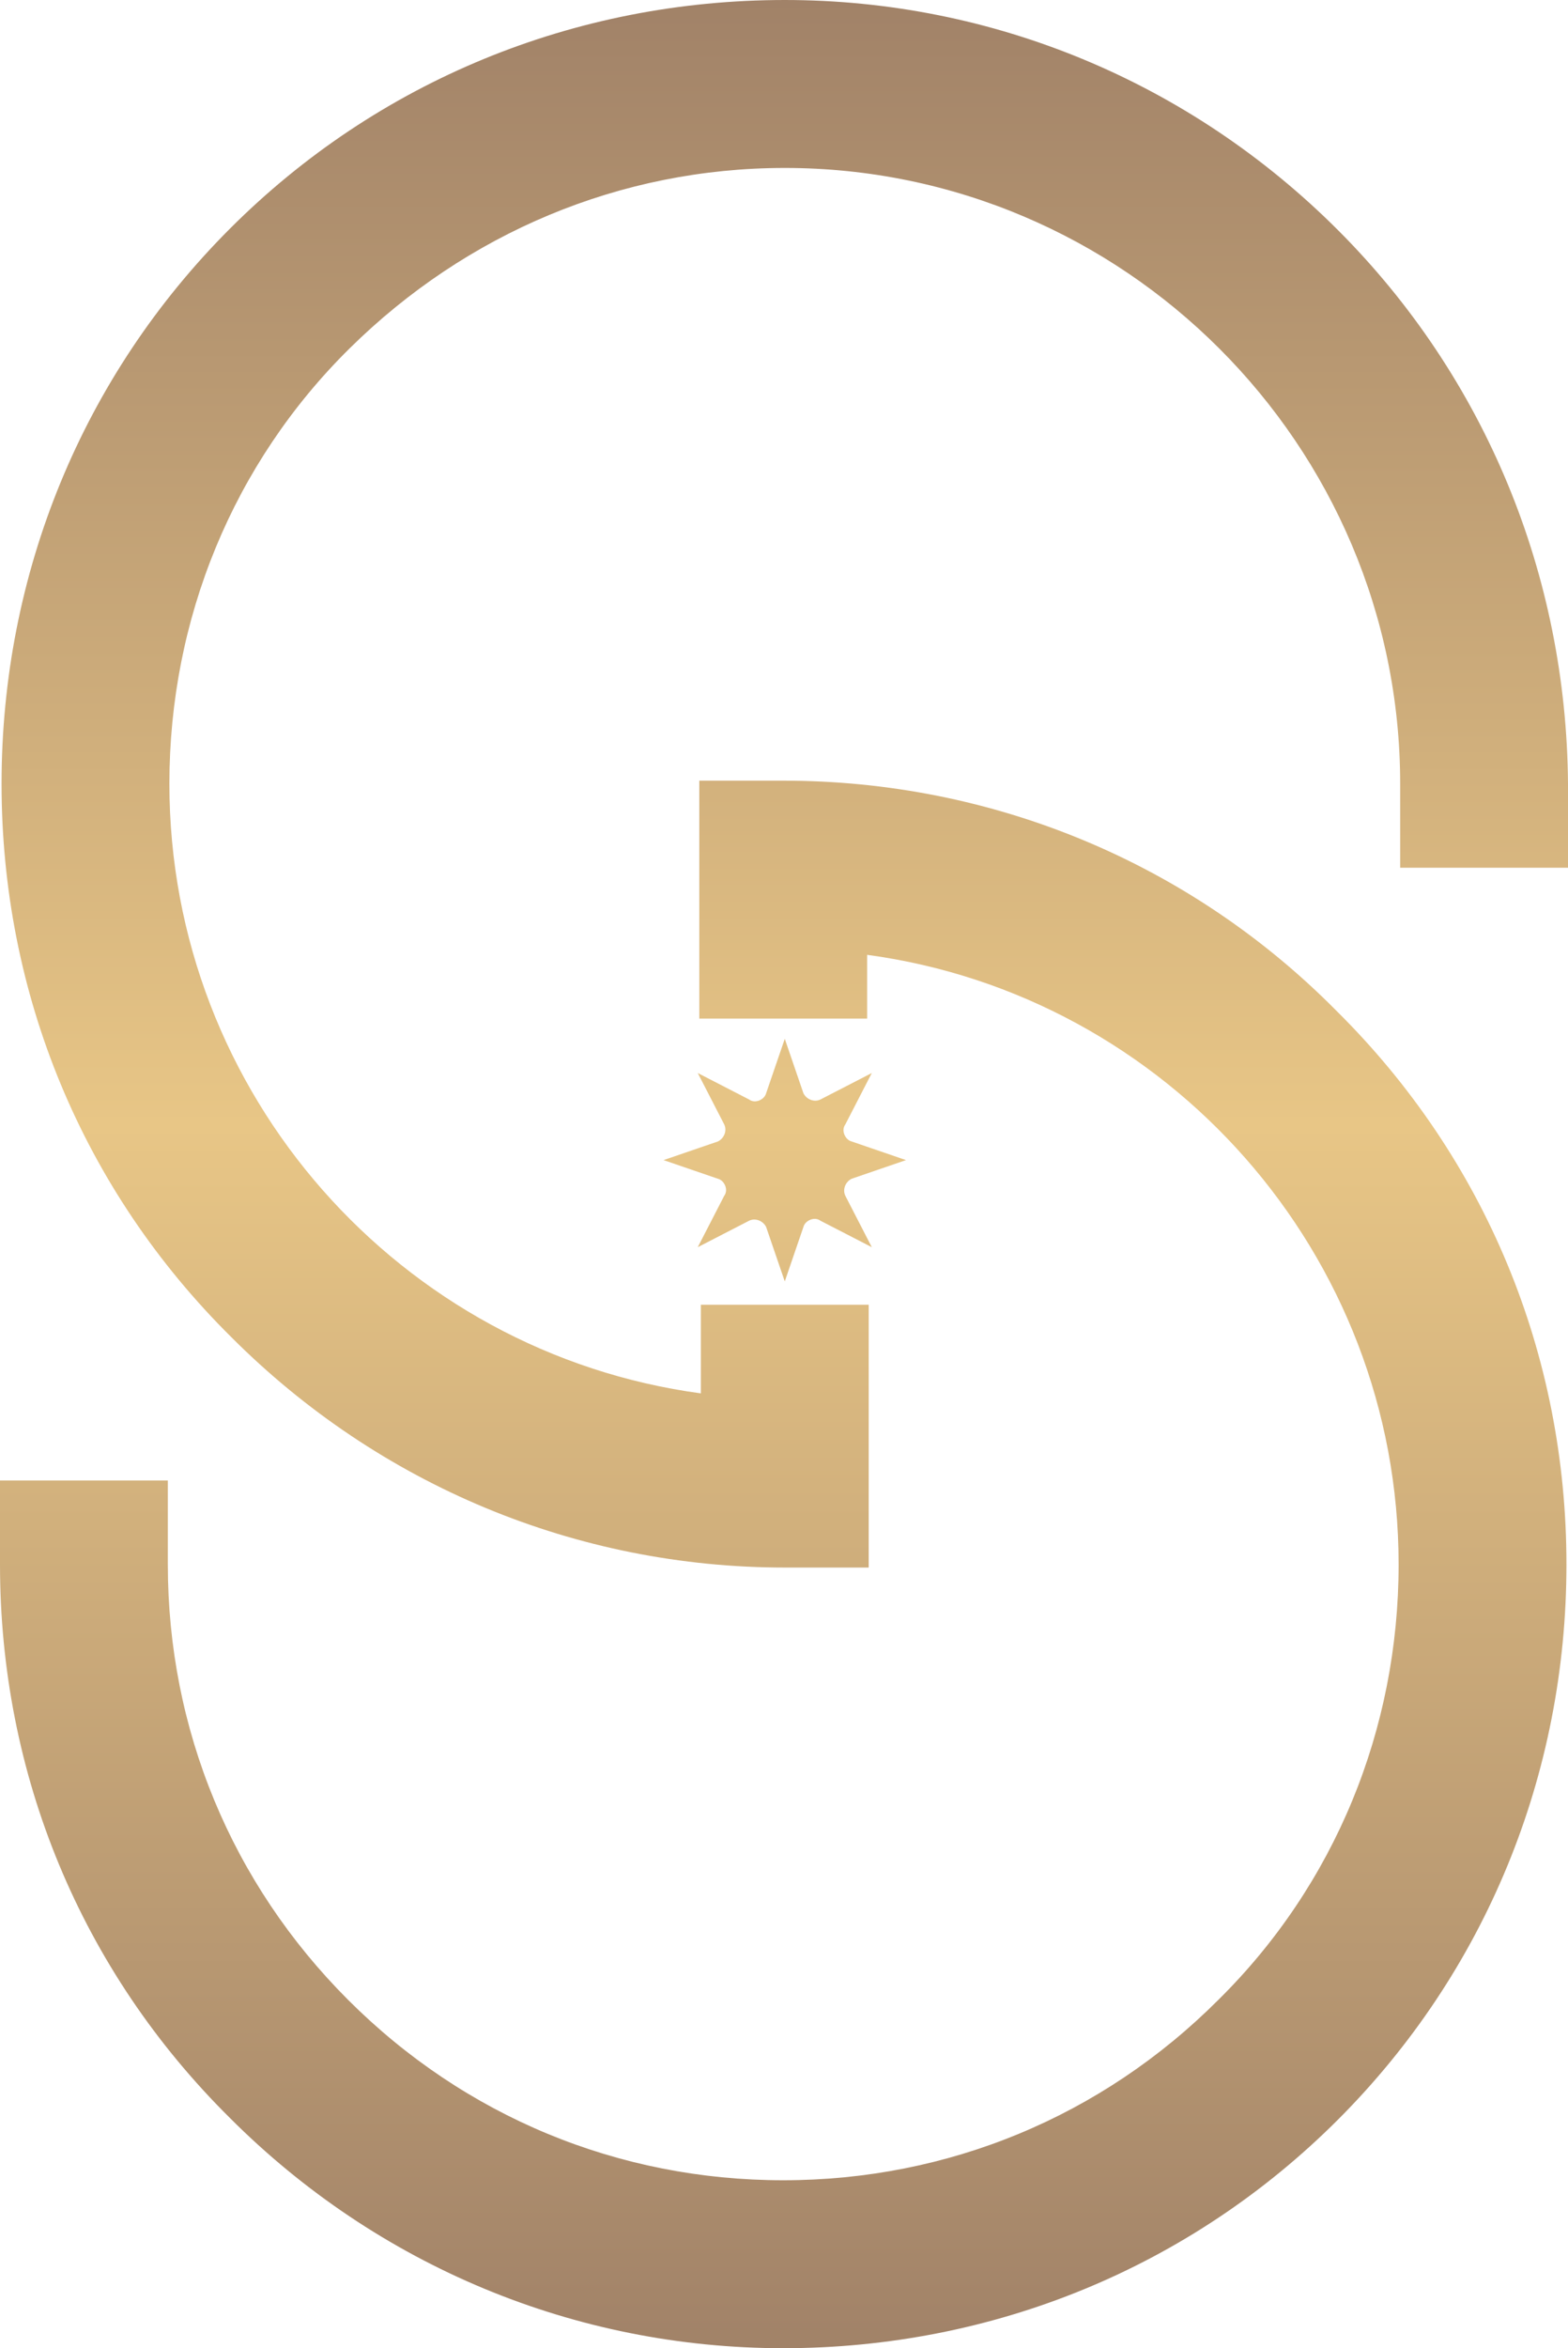 <?xml version="1.0" encoding="utf-8"?>
<!-- Generator: Adobe Illustrator 27.0.1, SVG Export Plug-In . SVG Version: 6.00 Build 0)  -->
<svg version="1.1" id="Layer_1" xmlns="http://www.w3.org/2000/svg" xmlns:xlink="http://www.w3.org/1999/xlink" x="0px" y="0px"
	 width="100.9px" height="151px" viewBox="0 0 100.9 151" style="enable-background:new 0 0 100.9 151;" xml:space="preserve">
<style type="text/css">
	.st0{fill:url(#SVGID_1_);}
</style>
<g>
	<g>
		
			<linearGradient id="SVGID_1_" gradientUnits="userSpaceOnUse" x1="50.45" y1="6.457520e-02" x2="50.45" y2="151.065" gradientTransform="matrix(1 0 0 -1 0 151.065)">
			<stop  offset="0" style="stop-color:#A18268"/>
			<stop  offset="0.521" style="stop-color:#E8C686"/>
			<stop  offset="1" style="stop-color:#A18268"/>
		</linearGradient>
		<path class="st0" d="M86.1,14.8C76.6,5.3,63.9,0,50.5,0l0,0C37,0,24.3,5.2,14.8,14.7S0.1,36.9,0.1,50.4S5.3,76.5,14.9,86
			c9.5,9.5,22.2,14.8,35.6,14.8h5.4V83.9H45.1v5.7C25.8,87,10.9,70.4,10.9,50.4c0-10.6,4.1-20.6,11.6-28s17.4-11.6,28-11.6
			c21.8,0,39.6,17.8,39.6,39.6v5.4h10.8v-5.4C100.8,37,95.6,24.3,86.1,14.8z M50.4,50.2H45v15.3h10.8v-4.1C75.1,64,90,80.6,90,100.6
			c0,10.6-4.1,20.6-11.6,28c-7.5,7.5-17.4,11.6-28,11.6s-20.5-4.1-28-11.6s-11.6-17.4-11.6-28v-5.4H0v5.4c0,13.5,5.2,26.1,14.8,35.6
			C24.3,145.7,37,151,50.4,151c13.5,0,26.2-5.2,35.7-14.7s14.7-22.2,14.7-35.7S95.6,74.5,86,65C76.6,55.5,63.9,50.2,50.4,50.2z
			 M44.9,80.2l3.3-1.7c0.4-0.2,0.9,0,1.1,0.4l1.2,3.5l1.2-3.5c0.1-0.4,0.7-0.7,1.1-0.4l3.3,1.7l-1.7-3.3c-0.2-0.4,0-0.9,0.4-1.1
			l3.5-1.2l-3.5-1.2c-0.4-0.1-0.7-0.7-0.4-1.1l1.7-3.3l-3.3,1.7c-0.4,0.2-0.9,0-1.1-0.4l-1.2-3.5l-1.2,3.5c-0.1,0.4-0.7,0.7-1.1,0.4
			L44.9,69l1.7,3.3c0.2,0.4,0,0.9-0.4,1.1l-3.5,1.2l3.5,1.2c0.4,0.1,0.7,0.7,0.4,1.1L44.9,80.2z"/>
	</g>
</g>
</svg>
